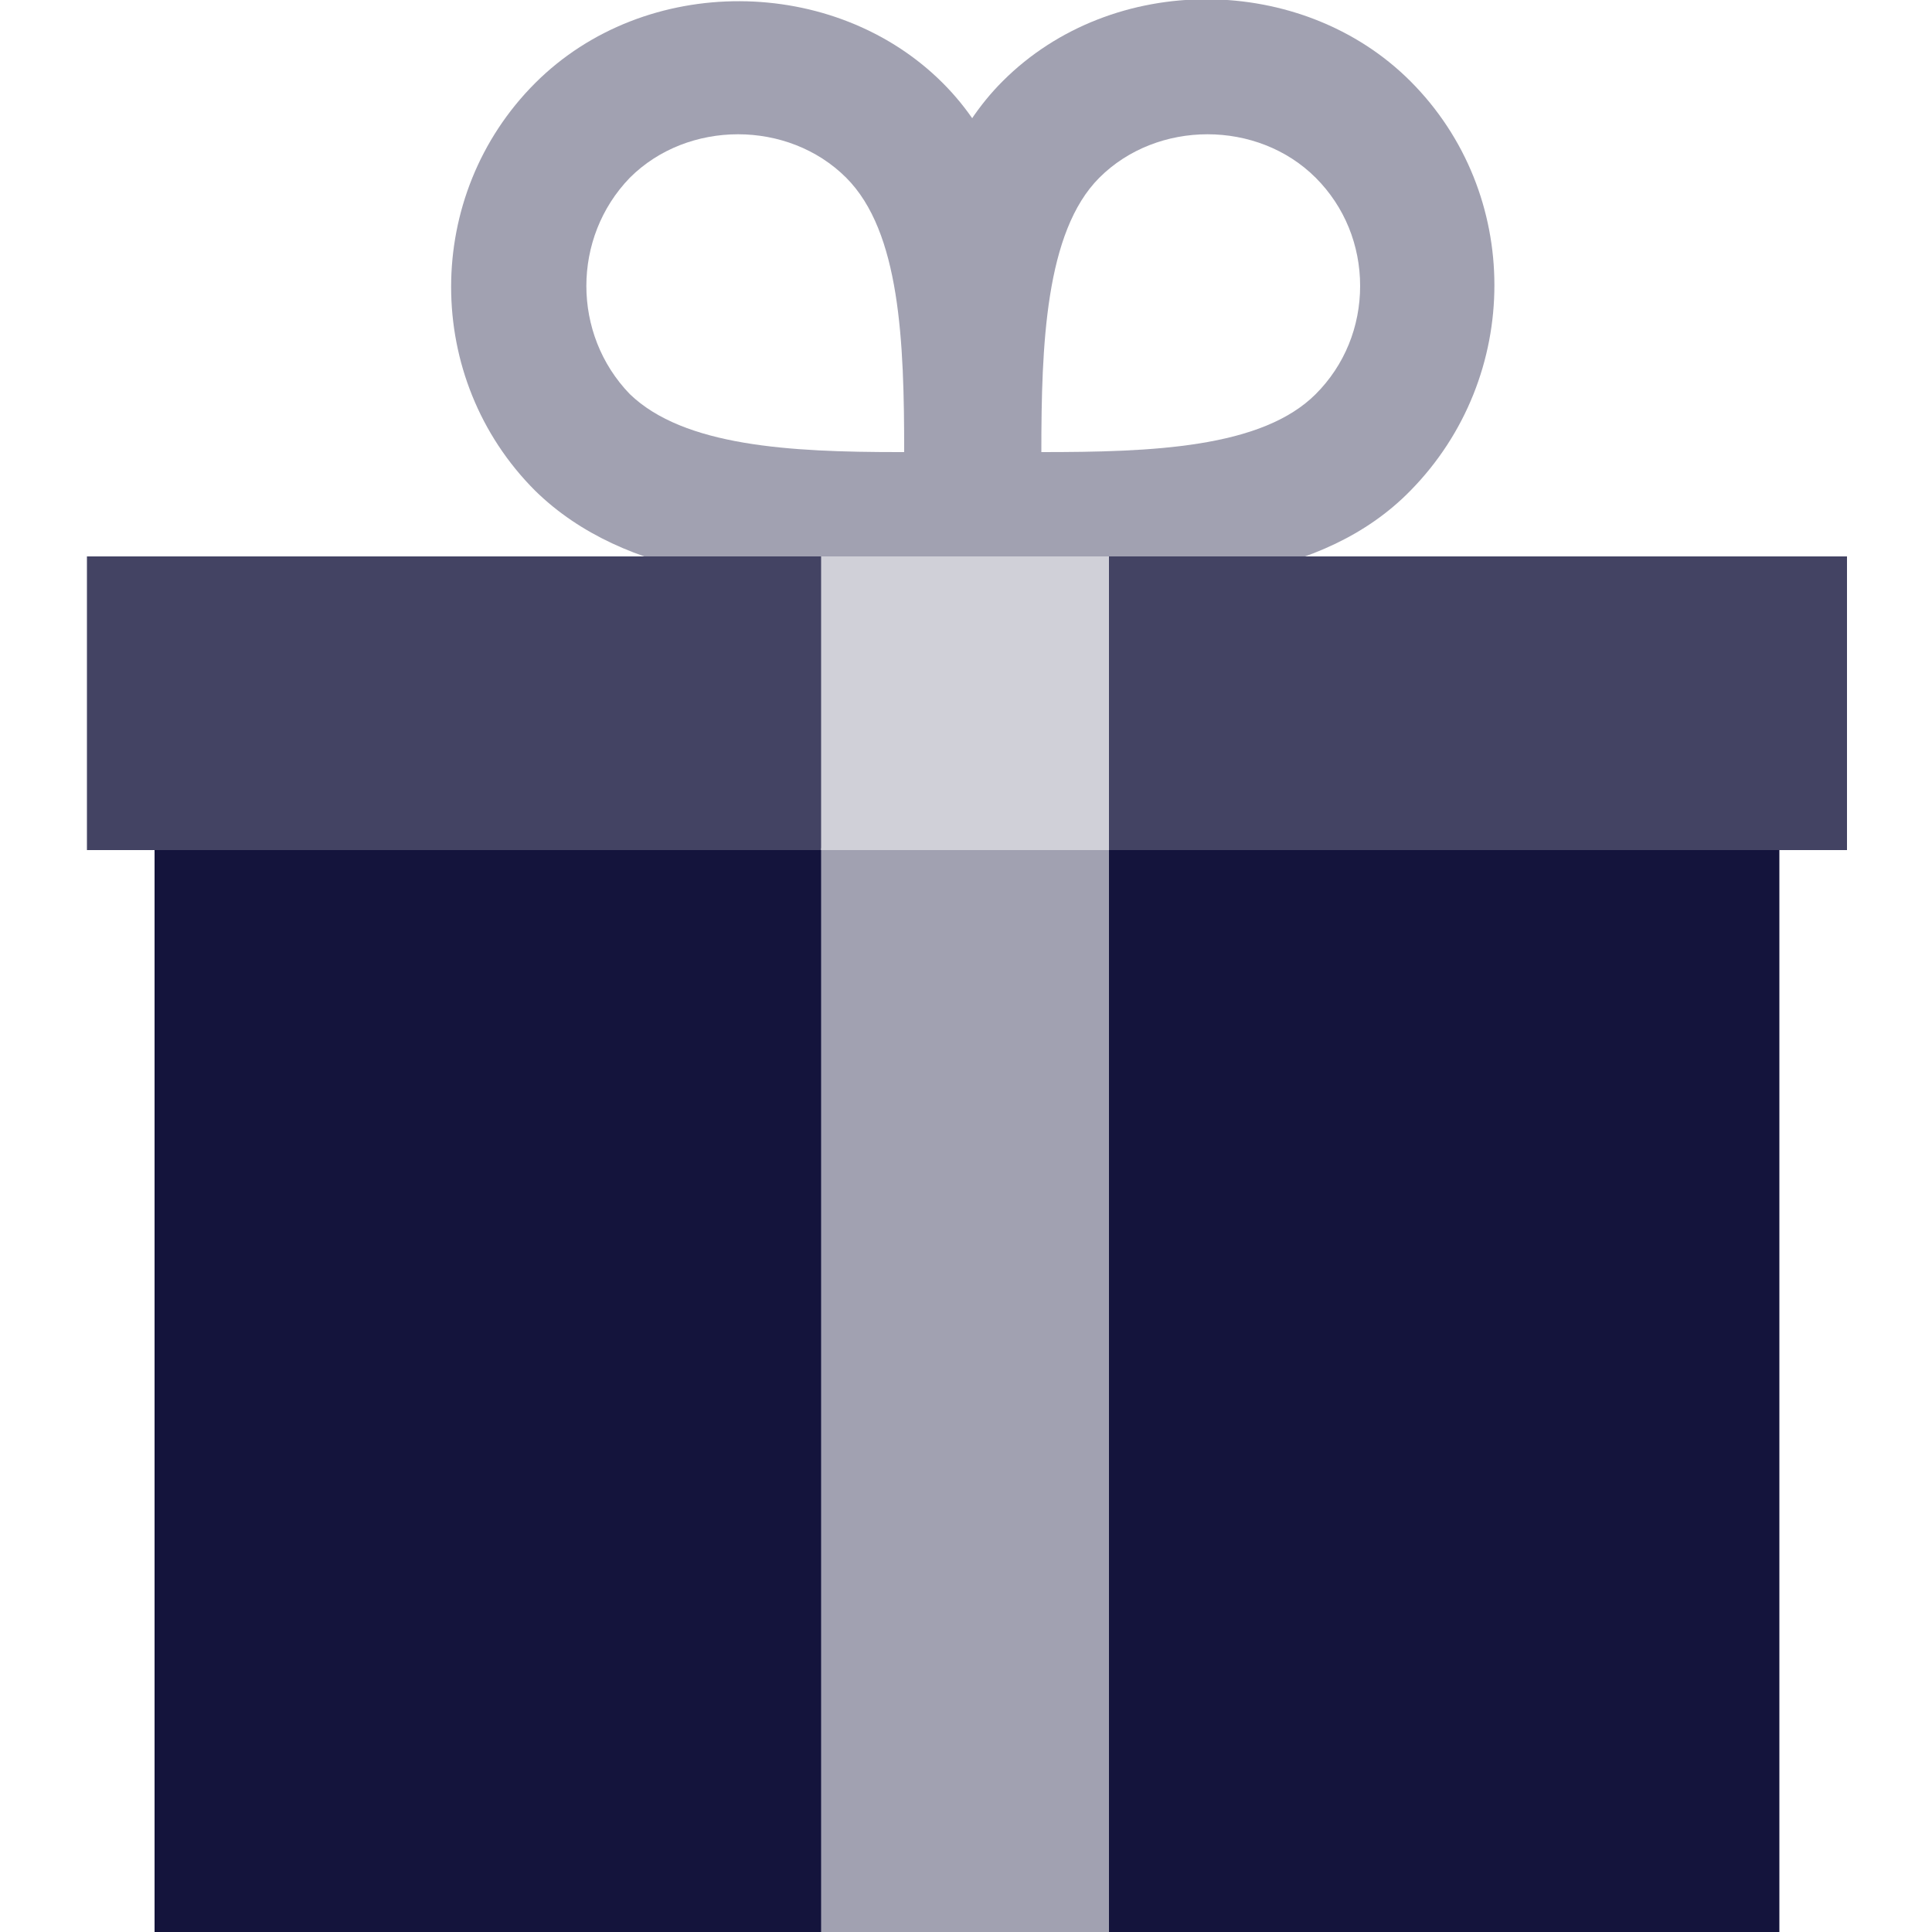 <?xml version="1.0" encoding="utf-8"?>
<!-- Generator: Adobe Illustrator 24.0.2, SVG Export Plug-In . SVG Version: 6.00 Build 0)  -->
<svg version="1.1" id="Layer_2" xmlns="http://www.w3.org/2000/svg" xmlns:xlink="http://www.w3.org/1999/xlink" x="0px" y="0px"
	 width="100px" height="100px" viewBox="0 0 100 100" style="enable-background:new 0 0 100 100;" xml:space="preserve">
<style type="text/css">
	.st0{fill:#000024;}
	.st1{fill:#5B5F78;}
	.st2{fill:#8A8E9E;}
	.st3{fill:#1E2F57;}
	.st4{fill:none;stroke:#000024;stroke-width:0.5;stroke-miterlimit:10;}
	.st5{fill:#72728A;}
	.st6{fill:#434363;}
	.st7{fill:#FFFFFF;}
	.st8{fill:#C0E0F4;}
	.st9{fill:#82C2E8;}
	.st10{fill:#2E99D9;}
	.st11{fill:#E8E2E1;}
	.st12{fill:#D0D0D8;}
	.st13{fill:#A1A1B1;}
	.st14{fill:#14143C;}
	.st15{fill:#CEE0E9;}
</style>
<g>
	<path class="st13" d="M54.2,30.4c-0.6,0-1.2,0-1.8,0l-5.5,0l0-5.7c0-7.2,0-15.5,5-20.5c5.7-5.7,15.5-5.6,21.1,0
		c5.8,5.8,5.8,15.3,0,21.2l0,0l0,0l0,0C68.4,30.1,61,30.4,54.2,30.4z M53.9,23.4c5.7,0,11.4-0.2,14.2-3l0,0c1.5-1.5,2.3-3.5,2.3-5.6
		c0-2.1-0.8-4.1-2.3-5.6c-3-3-8.2-3-11.2,0C54.1,12,53.9,17.9,53.9,23.4z"/>
</g>
<g>
	<path class="st13" d="M46.6,30.4c-6.8,0-14.2-0.4-18.9-5v0c-5.8-5.8-5.8-15.3,0-21.1c5.7-5.7,15.5-5.6,21.1,0
		c5.1,5.1,5,13.3,5,20.5l0,5.7l-5.5,0C47.8,30.4,47.2,30.4,46.6,30.4z M32.6,20.4c2.8,2.7,8.3,3,13.9,3c0.1,0,0.2,0,0.3,0
		c0-5.7-0.2-11.4-3-14.2c-3-3-8.2-3-11.2,0C29.6,12.3,29.6,17.3,32.6,20.4L32.6,20.4z"/>
</g>
<rect x="8" y="39.6" class="st14" width="84.1" height="60.4"/>
<rect x="4.5" y="28.8" class="st6" width="91.1" height="15.2"/>
<rect x="42.5" y="43.9" class="st13" width="14.9" height="56.1"/>
<rect x="42.5" y="28.8" class="st12" width="14.9" height="15.2"/>
</svg>
